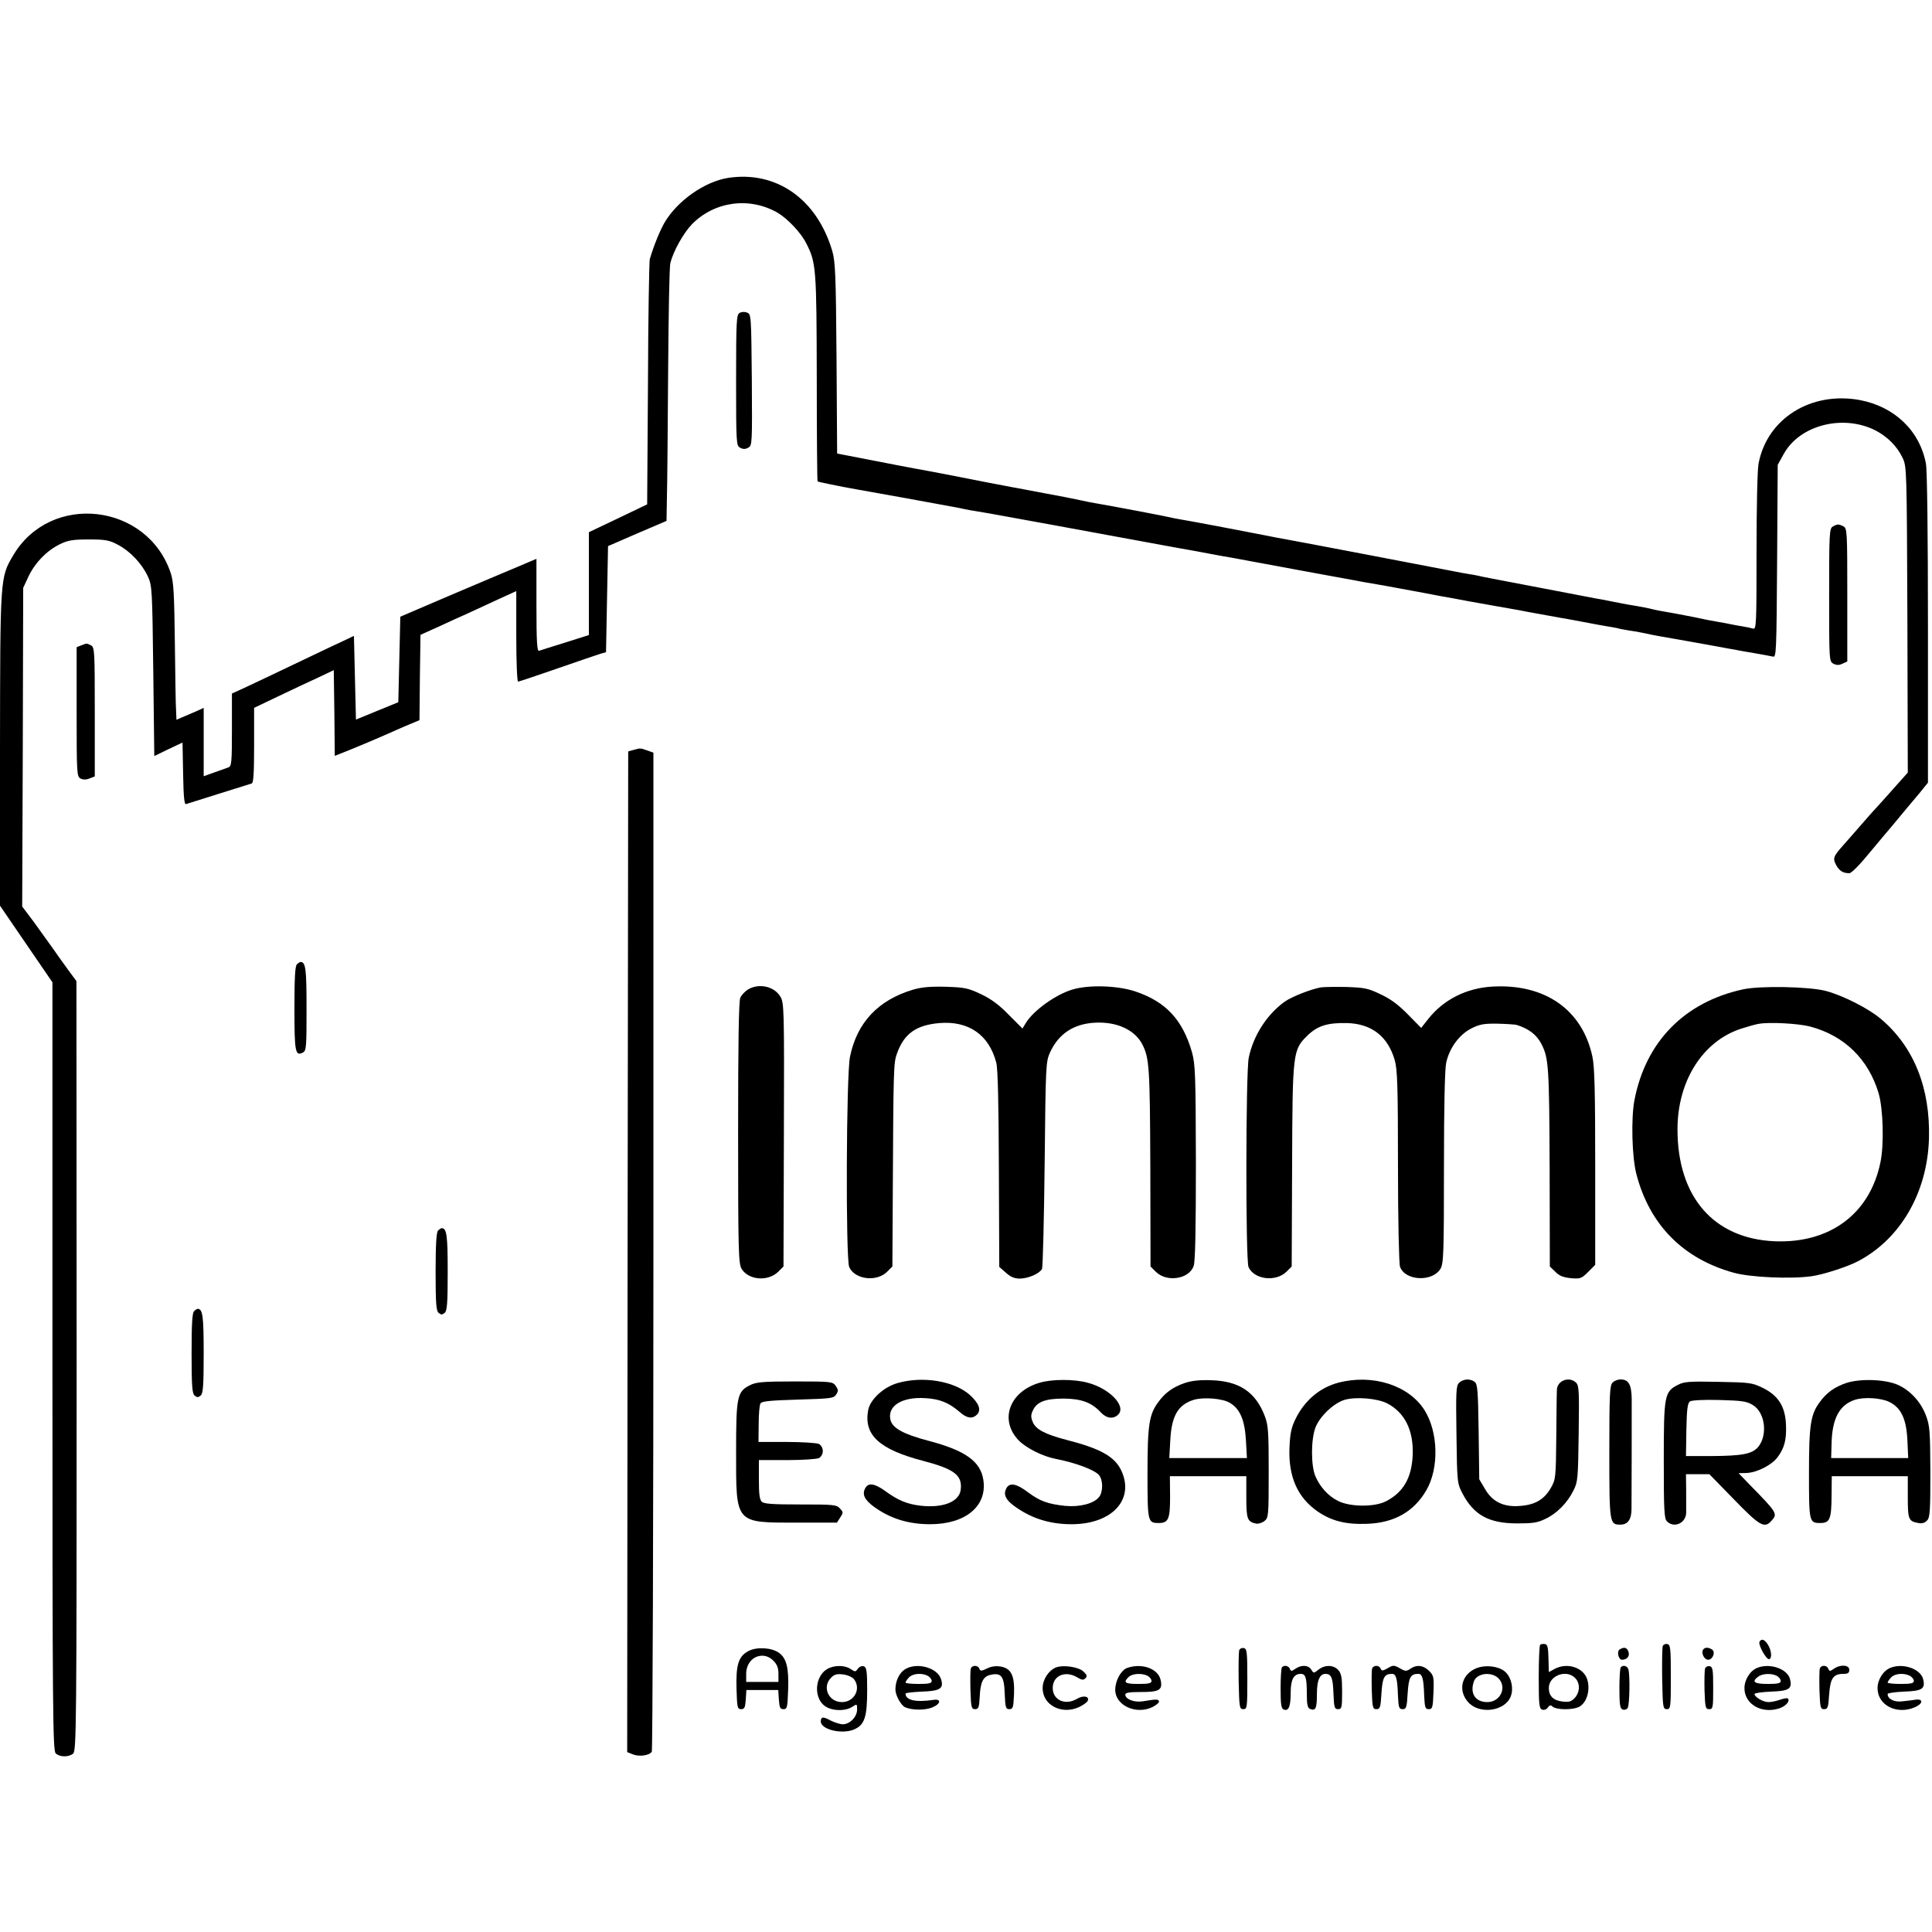 <?xml version="1.0" standalone="no"?>
<!DOCTYPE svg PUBLIC "-//W3C//DTD SVG 20010904//EN"
 "http://www.w3.org/TR/2001/REC-SVG-20010904/DTD/svg10.dtd">
<svg version="1.0" xmlns="http://www.w3.org/2000/svg"
 width="958pt" height="958pt" viewBox="0 0 958 958"
 preserveAspectRatio="xMidYMid meet">
<g transform="translate(0,958) scale(0.1,-0.1)"
fill="#000000" stroke="none">
<path d="M3611 8698 c-116 -18 -252 -113 -316 -222 -22 -38 -53 -113 -73 -181
-3 -11 -8 -289 -9 -618 l-4 -598 -144 -69 -145 -69 0 -255 0 -255 -117 -37
c-65 -20 -124 -39 -130 -41 -10 -4 -13 45 -13 225 l0 231 -92 -39 c-51 -21
-203 -86 -338 -143 l-245 -105 -5 -212 -5 -212 -105 -43 -105 -43 -5 207 -5
208 -65 -31 c-36 -16 -139 -66 -230 -109 -91 -44 -198 -94 -238 -113 l-72 -33
0 -180 c0 -161 -2 -180 -17 -186 -10 -4 -42 -15 -70 -25 l-53 -19 0 169 0 170
-37 -17 c-21 -9 -51 -22 -68 -29 l-30 -13 -2 47 c-2 26 -4 178 -6 337 -3 240
-6 299 -20 342 -115 348 -595 404 -781 90 -66 -111 -65 -108 -66 -966 l0 -772
130 -190 130 -190 0 -1904 c0 -1717 2 -1905 16 -1919 19 -19 63 -20 86 -2 17
12 18 116 18 1922 l-1 1909 -42 57 c-23 32 -58 80 -77 108 -19 27 -61 85 -92
128 l-58 77 3 790 2 790 26 56 c33 69 89 127 155 160 41 20 64 24 144 24 84 0
101 -3 146 -27 60 -32 117 -92 147 -156 21 -45 22 -63 27 -469 l5 -422 70 34
70 33 3 -155 c2 -117 6 -154 15 -150 6 2 80 25 162 51 83 26 156 49 163 51 9
3 12 50 12 190 l0 185 117 56 c65 31 154 73 198 93 l80 38 3 -213 2 -212 58
23 c58 23 176 73 247 105 22 10 57 25 77 33 l38 16 2 211 3 212 91 41 c49 23
115 53 145 66 30 14 96 44 147 68 l92 42 0 -224 c0 -124 4 -225 9 -225 4 0 93
30 197 66 104 36 200 69 214 73 l25 7 5 263 5 263 145 63 145 62 2 119 c2 66
4 346 6 624 2 278 6 519 11 535 14 59 66 151 108 194 112 113 285 136 424 56
49 -29 116 -99 142 -152 49 -95 51 -125 52 -667 0 -280 2 -511 4 -513 3 -3
111 -25 190 -39 17 -3 128 -23 246 -44 118 -22 226 -41 240 -44 14 -2 36 -7
50 -10 14 -3 39 -8 55 -10 31 -5 118 -20 170 -30 17 -3 116 -21 220 -40 105
-19 300 -55 435 -80 135 -25 256 -47 270 -49 14 -3 52 -10 85 -16 33 -6 74
-14 90 -16 17 -3 77 -14 135 -25 157 -29 263 -49 385 -71 61 -11 121 -22 135
-25 14 -2 63 -11 110 -19 47 -9 135 -25 195 -36 61 -12 121 -23 135 -25 14 -3
50 -9 80 -15 30 -5 93 -17 140 -25 115 -20 131 -23 160 -29 22 -4 83 -15 160
-29 14 -2 63 -11 110 -20 47 -9 101 -19 120 -22 19 -3 42 -7 50 -9 8 -3 33 -7
55 -11 22 -3 58 -9 80 -14 22 -5 56 -12 75 -15 43 -7 247 -44 275 -49 11 -2
40 -7 65 -12 25 -4 47 -8 50 -9 3 -1 39 -7 80 -14 41 -7 83 -15 92 -17 16 -5
17 28 20 473 l3 478 30 54 c79 143 293 198 454 117 60 -31 108 -79 135 -136
21 -44 21 -54 24 -803 l2 -758 -82 -92 c-45 -51 -87 -97 -93 -103 -5 -6 -35
-39 -65 -74 -30 -34 -65 -75 -78 -89 -51 -57 -55 -67 -38 -99 16 -30 34 -42
66 -42 11 0 52 42 106 108 49 59 91 109 94 112 3 3 25 30 50 60 25 30 47 57
50 60 3 3 24 28 48 57 l42 52 0 764 c0 474 -4 785 -10 818 -31 163 -155 282
-327 315 -242 45 -461 -91 -503 -315 -6 -30 -10 -220 -10 -438 0 -361 -1 -384
-17 -380 -10 3 -34 8 -53 11 -19 3 -46 8 -60 11 -14 3 -40 8 -59 11 -18 3 -43
8 -55 10 -54 12 -174 35 -206 40 -19 3 -51 9 -70 14 -19 5 -53 11 -75 15 -22
3 -71 12 -110 20 -38 8 -81 16 -95 18 -59 11 -106 20 -125 24 -11 2 -114 22
-230 44 -115 22 -217 41 -225 44 -8 2 -31 6 -50 9 -19 3 -46 8 -60 11 -128 25
-804 154 -840 160 -19 3 -66 12 -105 20 -106 21 -385 74 -425 80 -19 3 -42 8
-50 10 -14 4 -287 56 -370 70 -19 3 -53 10 -75 15 -37 8 -103 21 -180 35 -16
3 -55 10 -85 16 -30 6 -64 12 -75 14 -18 3 -178 34 -335 65 -30 6 -68 13 -85
16 -27 4 -259 49 -392 75 l-52 10 -3 472 c-3 415 -6 479 -21 532 -76 258 -277
399 -516 363z"/>
<path d="M3667 8028 c-15 -8 -17 -39 -17 -333 0 -314 1 -325 20 -335 14 -8 26
-8 40 0 20 11 20 19 18 337 -3 318 -3 326 -24 333 -11 5 -28 4 -37 -2z"/>
<path d="M9088 6969 c-17 -9 -18 -36 -18 -339 0 -326 0 -329 21 -341 16 -8 28
-8 45 0 l24 11 0 329 c0 316 -1 331 -19 341 -24 12 -31 12 -53 -1z"/>
<path d="M403 6380 l-23 -9 0 -320 c0 -306 1 -321 19 -331 13 -7 28 -7 45 0
l26 10 0 319 c0 306 -1 321 -19 331 -22 11 -19 11 -48 0z"/>
<path d="M3140 5861 l-25 -7 -3 -2481 -2 -2481 28 -11 c31 -13 82 -6 94 13 4
6 8 1123 8 2483 l0 2471 -31 11 c-35 12 -33 12 -69 2z"/>
<path d="M1472 4798 c-9 -9 -12 -71 -12 -218 0 -216 4 -239 42 -219 17 9 18
26 18 217 0 198 -4 232 -30 232 -3 0 -11 -5 -18 -12z"/>
<path d="M3708 4673 c-14 -9 -31 -27 -37 -40 -8 -16 -11 -230 -11 -669 0 -589
2 -648 17 -675 34 -57 131 -65 182 -15 l26 26 2 654 c2 630 1 654 -18 685 -31
51 -107 67 -161 34z"/>
<path d="M4525 4672 c-171 -52 -275 -162 -310 -331 -19 -87 -22 -1005 -4
-1044 28 -62 136 -75 188 -23 l26 26 2 368 c3 610 4 642 20 686 35 100 95 143
211 153 145 12 246 -58 282 -196 8 -30 12 -198 13 -528 l2 -485 33 -29 c23
-21 43 -29 68 -29 43 0 99 25 111 48 4 9 10 244 13 522 5 491 6 506 27 552 43
93 118 142 225 147 107 5 195 -36 232 -107 35 -69 38 -111 40 -609 l1 -493 26
-26 c54 -54 166 -37 188 29 8 21 11 189 11 512 -1 435 -3 486 -19 546 -46 161
-129 252 -282 303 -87 29 -230 34 -312 9 -81 -24 -192 -103 -230 -165 l-17
-28 -68 68 c-46 48 -88 79 -137 102 -63 30 -80 34 -175 37 -80 2 -120 -2 -165
-15z"/>
<path d="M6550 4684 c-51 -9 -146 -47 -180 -71 -88 -64 -155 -167 -178 -278
-15 -73 -16 -1005 -1 -1038 28 -62 135 -75 188 -23 l26 26 2 495 c2 569 3 579
77 651 50 48 99 63 195 61 122 -3 203 -66 237 -184 13 -45 16 -129 16 -526 0
-266 5 -483 10 -498 25 -71 161 -77 201 -10 15 26 17 75 17 500 0 300 4 488
11 521 16 73 64 139 124 170 42 21 62 25 130 24 44 -1 87 -4 95 -6 61 -19 100
-49 124 -96 35 -69 38 -111 40 -609 l1 -493 27 -26 c19 -20 39 -28 77 -32 47
-4 53 -2 86 31 l35 35 0 483 c0 377 -3 499 -14 550 -50 232 -234 361 -494 347
-131 -7 -245 -65 -321 -162 l-34 -43 -66 67 c-47 48 -86 77 -136 100 -62 30
-81 33 -170 36 -55 1 -111 0 -125 -2z"/>
<path d="M8642 4674 c-289 -63 -481 -259 -537 -547 -18 -90 -13 -289 10 -372
66 -250 232 -417 482 -486 83 -23 284 -32 388 -17 56 8 174 46 226 73 212 110
346 341 354 609 7 251 -75 456 -239 594 -60 51 -186 115 -271 138 -81 22 -328
27 -413 8z m333 -184 c170 -45 289 -161 340 -330 23 -77 28 -257 9 -345 -53
-255 -251 -401 -524 -390 -302 13 -482 219 -482 555 0 240 125 437 315 499 34
11 73 22 87 24 52 10 197 2 255 -13z"/>
<path d="M2172 3478 c-8 -8 -12 -68 -12 -204 0 -158 3 -194 15 -204 12 -10 18
-10 30 0 12 10 15 46 15 204 0 182 -5 216 -30 216 -3 0 -11 -5 -18 -12z"/>
<path d="M962 3078 c-9 -9 -12 -69 -12 -209 0 -162 3 -199 15 -209 12 -10 18
-10 30 0 12 10 15 47 15 209 0 187 -5 221 -30 221 -3 0 -11 -5 -18 -12z"/>
<path d="M4451 2722 c-70 -20 -136 -81 -146 -134 -23 -124 55 -195 273 -252
153 -40 194 -71 186 -141 -6 -62 -88 -94 -201 -81 -65 8 -110 26 -174 73 -53
38 -84 42 -99 13 -16 -30 -3 -57 43 -91 81 -59 171 -87 279 -87 176 0 284 90
264 220 -14 92 -90 146 -273 194 -125 33 -179 63 -188 105 -15 69 60 114 175
106 70 -4 116 -23 168 -68 36 -32 63 -36 86 -14 23 23 11 56 -35 98 -77 69
-233 95 -358 59z"/>
<path d="M5153 2723 c-150 -45 -199 -187 -100 -287 38 -38 119 -78 182 -90 98
-19 194 -55 215 -81 20 -25 20 -82 0 -108 -26 -33 -97 -51 -168 -44 -85 9
-125 23 -184 67 -58 44 -92 50 -108 20 -15 -28 -5 -54 33 -83 84 -64 179 -95
290 -95 200 0 313 121 248 264 -32 71 -104 111 -272 154 -107 28 -153 52 -168
89 -10 24 -10 35 1 58 20 42 61 58 153 58 87 -1 138 -19 184 -69 28 -30 62
-34 86 -10 41 42 -44 130 -153 158 -67 18 -178 18 -239 -1z"/>
<path d="M5874 2722 c-58 -20 -97 -48 -131 -95 -45 -61 -53 -113 -53 -353 0
-241 1 -246 56 -246 48 0 56 20 56 131 l-1 101 189 0 190 0 0 -104 c0 -109 5
-122 49 -131 11 -2 30 4 41 13 20 16 21 26 21 243 0 198 -2 231 -19 276 -45
120 -127 175 -266 179 -57 2 -96 -2 -132 -14z m224 -98 c50 -29 74 -84 80
-185 l5 -89 -192 0 -193 0 5 88 c6 122 39 177 117 201 48 14 142 7 178 -15z"/>
<path d="M6637 2724 c-92 -24 -168 -88 -213 -180 -21 -43 -27 -72 -30 -142 -6
-144 40 -248 140 -317 69 -47 139 -65 245 -61 135 5 232 60 294 167 63 109 59
287 -9 396 -78 124 -257 181 -427 137z m240 -102 c88 -45 133 -134 128 -257
-5 -112 -45 -183 -130 -228 -57 -31 -182 -30 -241 1 -48 24 -88 68 -111 121
-23 52 -23 183 0 243 22 56 91 121 145 137 57 16 160 7 209 -17z"/>
<path d="M7235 2723 c-15 -14 -16 -43 -13 -257 3 -238 4 -242 30 -292 56 -106
129 -147 268 -148 79 0 103 3 142 22 58 27 110 80 140 141 22 43 23 60 26 282
3 209 2 238 -13 253 -34 33 -95 10 -95 -37 -1 -12 -2 -116 -3 -232 -2 -203 -3
-211 -27 -253 -32 -56 -76 -83 -149 -89 -83 -8 -140 19 -177 83 l-29 49 -3
235 c-3 203 -5 237 -20 248 -22 17 -57 15 -77 -5z"/>
<path d="M7996 2724 c-14 -13 -16 -59 -16 -344 0 -356 1 -360 55 -360 37 0 55
26 55 78 1 78 1 472 1 544 -1 73 -15 98 -56 98 -13 0 -31 -7 -39 -16z"/>
<path d="M9154 2722 c-58 -20 -97 -48 -131 -95 -45 -61 -53 -113 -53 -353 0
-241 1 -246 56 -246 47 0 55 19 56 130 l1 102 188 0 189 0 0 -104 c0 -111 4
-119 52 -128 19 -4 33 1 44 13 14 15 16 48 16 241 -1 202 -3 229 -22 279 -25
67 -77 124 -139 152 -63 28 -188 32 -257 9z m215 -94 c58 -29 84 -84 89 -190
l4 -88 -191 0 -191 0 2 73 c3 122 38 189 113 215 45 16 132 11 174 -10z"/>
<path d="M3720 2712 c-65 -32 -70 -56 -70 -332 0 -358 -7 -350 302 -350 l198
0 16 25 c16 24 16 27 -1 45 -17 19 -32 20 -196 20 -142 0 -181 3 -192 14 -11
11 -14 40 -14 110 l0 96 139 0 c77 0 148 5 159 10 11 6 19 21 19 35 0 14 -8
29 -19 35 -11 5 -82 10 -160 10 l-140 0 1 89 c0 48 4 95 9 102 6 11 50 15 185
19 164 5 178 6 190 25 12 18 11 24 -2 43 -15 21 -21 22 -202 22 -158 0 -192
-3 -222 -18z"/>
<path d="M8320 2713 c-67 -34 -70 -52 -70 -375 0 -247 2 -289 16 -302 35 -35
93 -9 95 42 0 15 0 64 0 110 l-1 82 58 0 58 0 122 -125 c127 -131 151 -145
185 -107 33 36 31 39 -109 182 l-53 55 39 1 c52 2 125 39 154 78 34 45 45 87
42 159 -3 91 -37 146 -113 184 -55 27 -65 28 -223 31 -143 3 -170 1 -200 -15z
m370 -99 c63 -36 77 -151 27 -210 -30 -34 -79 -43 -230 -44 l-127 0 2 130 c2
103 6 133 18 141 9 6 70 9 145 7 110 -3 135 -6 165 -24z"/>
<path d="M8725 1440 c-9 -14 34 -92 48 -87 15 5 11 45 -8 74 -16 24 -30 29
-40 13z"/>
<path d="M7637 1424 c-4 -4 -7 -76 -7 -161 0 -133 2 -154 16 -160 10 -4 22 0
29 10 8 12 15 13 22 6 19 -19 105 -19 136 -1 36 22 53 81 38 133 -18 60 -98
87 -161 54 l-30 -16 -1 43 c-2 82 -4 93 -19 96 -9 1 -19 0 -23 -4z m173 -164
c26 -26 25 -70 -1 -99 -18 -19 -29 -22 -63 -18 -45 6 -66 28 -66 67 0 61 86
94 130 50z"/>
<path d="M8245 1418 c-3 -8 -4 -81 -3 -163 3 -142 4 -150 23 -150 19 0 20 7
20 160 0 144 -2 160 -18 163 -9 2 -19 -3 -22 -10z"/>
<path d="M3713 1394 c-51 -26 -64 -67 -61 -186 3 -95 4 -103 23 -103 17 0 20
8 23 48 l3 47 79 0 79 0 3 -47 c3 -40 6 -48 23 -48 18 0 20 8 23 95 4 110 -8
157 -45 184 -35 26 -109 31 -150 10z m122 -49 c18 -18 25 -35 25 -65 l0 -40
-80 0 -80 0 0 40 c0 51 34 90 80 90 19 0 40 -9 55 -25z"/>
<path d="M6145 1398 c-3 -8 -4 -77 -3 -153 3 -132 4 -140 23 -140 19 0 20 7
20 150 0 135 -2 150 -18 153 -9 2 -19 -3 -22 -10z"/>
<path d="M8031 1401 c-15 -10 -6 -51 12 -51 25 0 39 18 32 39 -7 22 -21 26
-44 12z"/>
<path d="M8445 1400 c-11 -17 6 -50 25 -50 23 0 38 39 19 51 -19 12 -36 11
-44 -1z"/>
<path d="M4114 1310 c-79 -32 -85 -164 -9 -198 37 -17 91 -15 120 4 25 16 25
16 25 -13 0 -36 -36 -73 -71 -73 -13 0 -41 9 -61 19 -36 20 -48 19 -48 -5 0
-40 104 -65 164 -40 53 22 66 61 66 196 0 93 -3 112 -16 117 -10 4 -22 -1 -30
-11 -12 -17 -14 -17 -36 -2 -24 17 -70 20 -104 6z m121 -57 c36 -47 1 -113
-60 -113 -67 0 -100 75 -54 121 17 17 29 20 61 16 22 -3 46 -14 53 -24z"/>
<path d="M4488 1303 c-29 -18 -48 -59 -48 -100 0 -30 28 -80 49 -89 36 -15 99
-15 135 0 41 17 45 43 5 37 -89 -13 -138 -2 -139 31 0 4 37 8 81 10 93 3 111
16 94 65 -20 55 -120 81 -177 46z m113 -33 c10 -6 19 -17 19 -25 0 -12 -15
-15 -65 -15 -36 0 -65 3 -65 7 0 3 7 15 17 25 18 20 64 24 94 8z"/>
<path d="M4814 1307 c-3 -8 -3 -56 -2 -108 3 -86 5 -94 23 -94 17 0 20 8 23
60 3 74 17 102 53 110 54 12 68 -6 71 -93 3 -69 5 -77 23 -77 18 0 20 8 23 72
4 93 -13 129 -64 139 -25 4 -47 2 -69 -9 -29 -14 -34 -14 -39 -1 -7 18 -35 18
-42 1z"/>
<path d="M5234 1311 c-36 -16 -64 -60 -64 -102 0 -84 94 -133 180 -94 21 10
41 24 44 32 9 22 -23 28 -54 9 -58 -34 -120 -6 -120 54 0 61 62 88 121 53 23
-14 31 -15 41 -5 10 10 8 17 -9 33 -24 24 -103 35 -139 20z"/>
<path d="M5588 1309 c-30 -12 -58 -63 -58 -108 0 -77 102 -125 184 -86 20 10
35 23 33 29 -4 11 -12 11 -80 0 -42 -7 -87 10 -87 33 0 10 20 13 79 13 90 0
107 10 96 60 -13 57 -94 85 -167 59z m103 -39 c10 -6 19 -17 19 -25 0 -12 -15
-15 -65 -15 -67 0 -77 7 -49 34 18 18 66 21 95 6z"/>
<path d="M6357 1313 c-4 -3 -7 -51 -7 -105 0 -81 3 -100 16 -105 24 -9 34 15
34 84 0 65 15 93 50 93 24 0 30 -19 30 -100 0 -53 4 -69 16 -74 28 -11 34 3
34 74 0 68 14 100 43 100 29 -1 36 -19 39 -95 3 -72 5 -80 23 -80 18 0 20 7
20 87 0 70 -4 90 -19 107 -24 26 -66 27 -98 2 -24 -19 -24 -19 -36 0 -14 23
-49 25 -79 4 -19 -13 -22 -13 -27 0 -6 15 -28 20 -39 8z"/>
<path d="M6804 1307 c-3 -8 -3 -56 -2 -108 3 -86 5 -94 23 -94 18 0 21 8 25
78 5 79 14 97 52 97 21 0 27 -22 30 -110 3 -57 5 -65 23 -65 18 0 21 8 25 78
5 79 14 97 52 97 21 0 27 -22 30 -110 3 -57 5 -65 23 -65 18 0 20 8 23 83 3
76 1 84 -22 107 -28 28 -62 32 -93 10 -19 -13 -25 -13 -52 3 -29 16 -33 16
-60 0 -25 -14 -30 -14 -35 -2 -7 18 -35 18 -42 1z"/>
<path d="M7310 1303 c-64 -33 -79 -106 -32 -161 54 -65 184 -49 213 26 15 38
4 91 -24 119 -32 33 -110 41 -157 16z m118 -43 c47 -44 13 -120 -53 -120 -60
0 -88 44 -66 104 15 39 84 48 119 16z"/>
<path d="M8037 1313 c-4 -3 -7 -51 -7 -105 0 -81 3 -100 16 -105 9 -3 20 0 25
8 10 16 12 169 3 193 -6 16 -26 21 -37 9z"/>
<path d="M8455 1307 c-3 -7 -4 -56 -3 -108 3 -86 5 -94 23 -94 19 0 20 7 20
105 0 92 -2 105 -18 108 -9 2 -19 -3 -22 -11z"/>
<path d="M8714 1310 c-36 -14 -64 -59 -64 -101 0 -79 85 -129 173 -100 33 11
55 37 42 49 -3 3 -20 0 -38 -6 -19 -7 -44 -12 -58 -12 -26 0 -69 25 -69 40 0
5 37 10 81 12 91 3 107 14 95 62 -13 51 -100 81 -162 56z m97 -40 c10 -6 19
-17 19 -25 0 -12 -15 -15 -65 -15 -67 0 -81 11 -47 36 21 16 66 18 93 4z"/>
<path d="M9024 1307 c-3 -8 -3 -56 -2 -108 3 -86 5 -94 23 -94 18 0 21 8 25
73 6 81 20 102 72 102 21 0 28 5 28 20 0 25 -45 28 -77 5 -19 -13 -22 -13 -27
0 -7 19 -35 20 -42 2z"/>
<path d="M9374 1310 c-36 -14 -64 -59 -64 -101 0 -84 94 -133 184 -95 41 17
45 43 5 38 -13 -2 -42 -6 -65 -8 -40 -6 -74 11 -74 36 0 5 37 10 81 12 91 3
107 14 95 62 -13 51 -100 81 -162 56z m97 -40 c10 -6 19 -17 19 -25 0 -12 -15
-15 -65 -15 -36 0 -65 3 -65 7 0 3 7 15 17 25 18 20 64 24 94 8z"/>
</g>
</svg>
